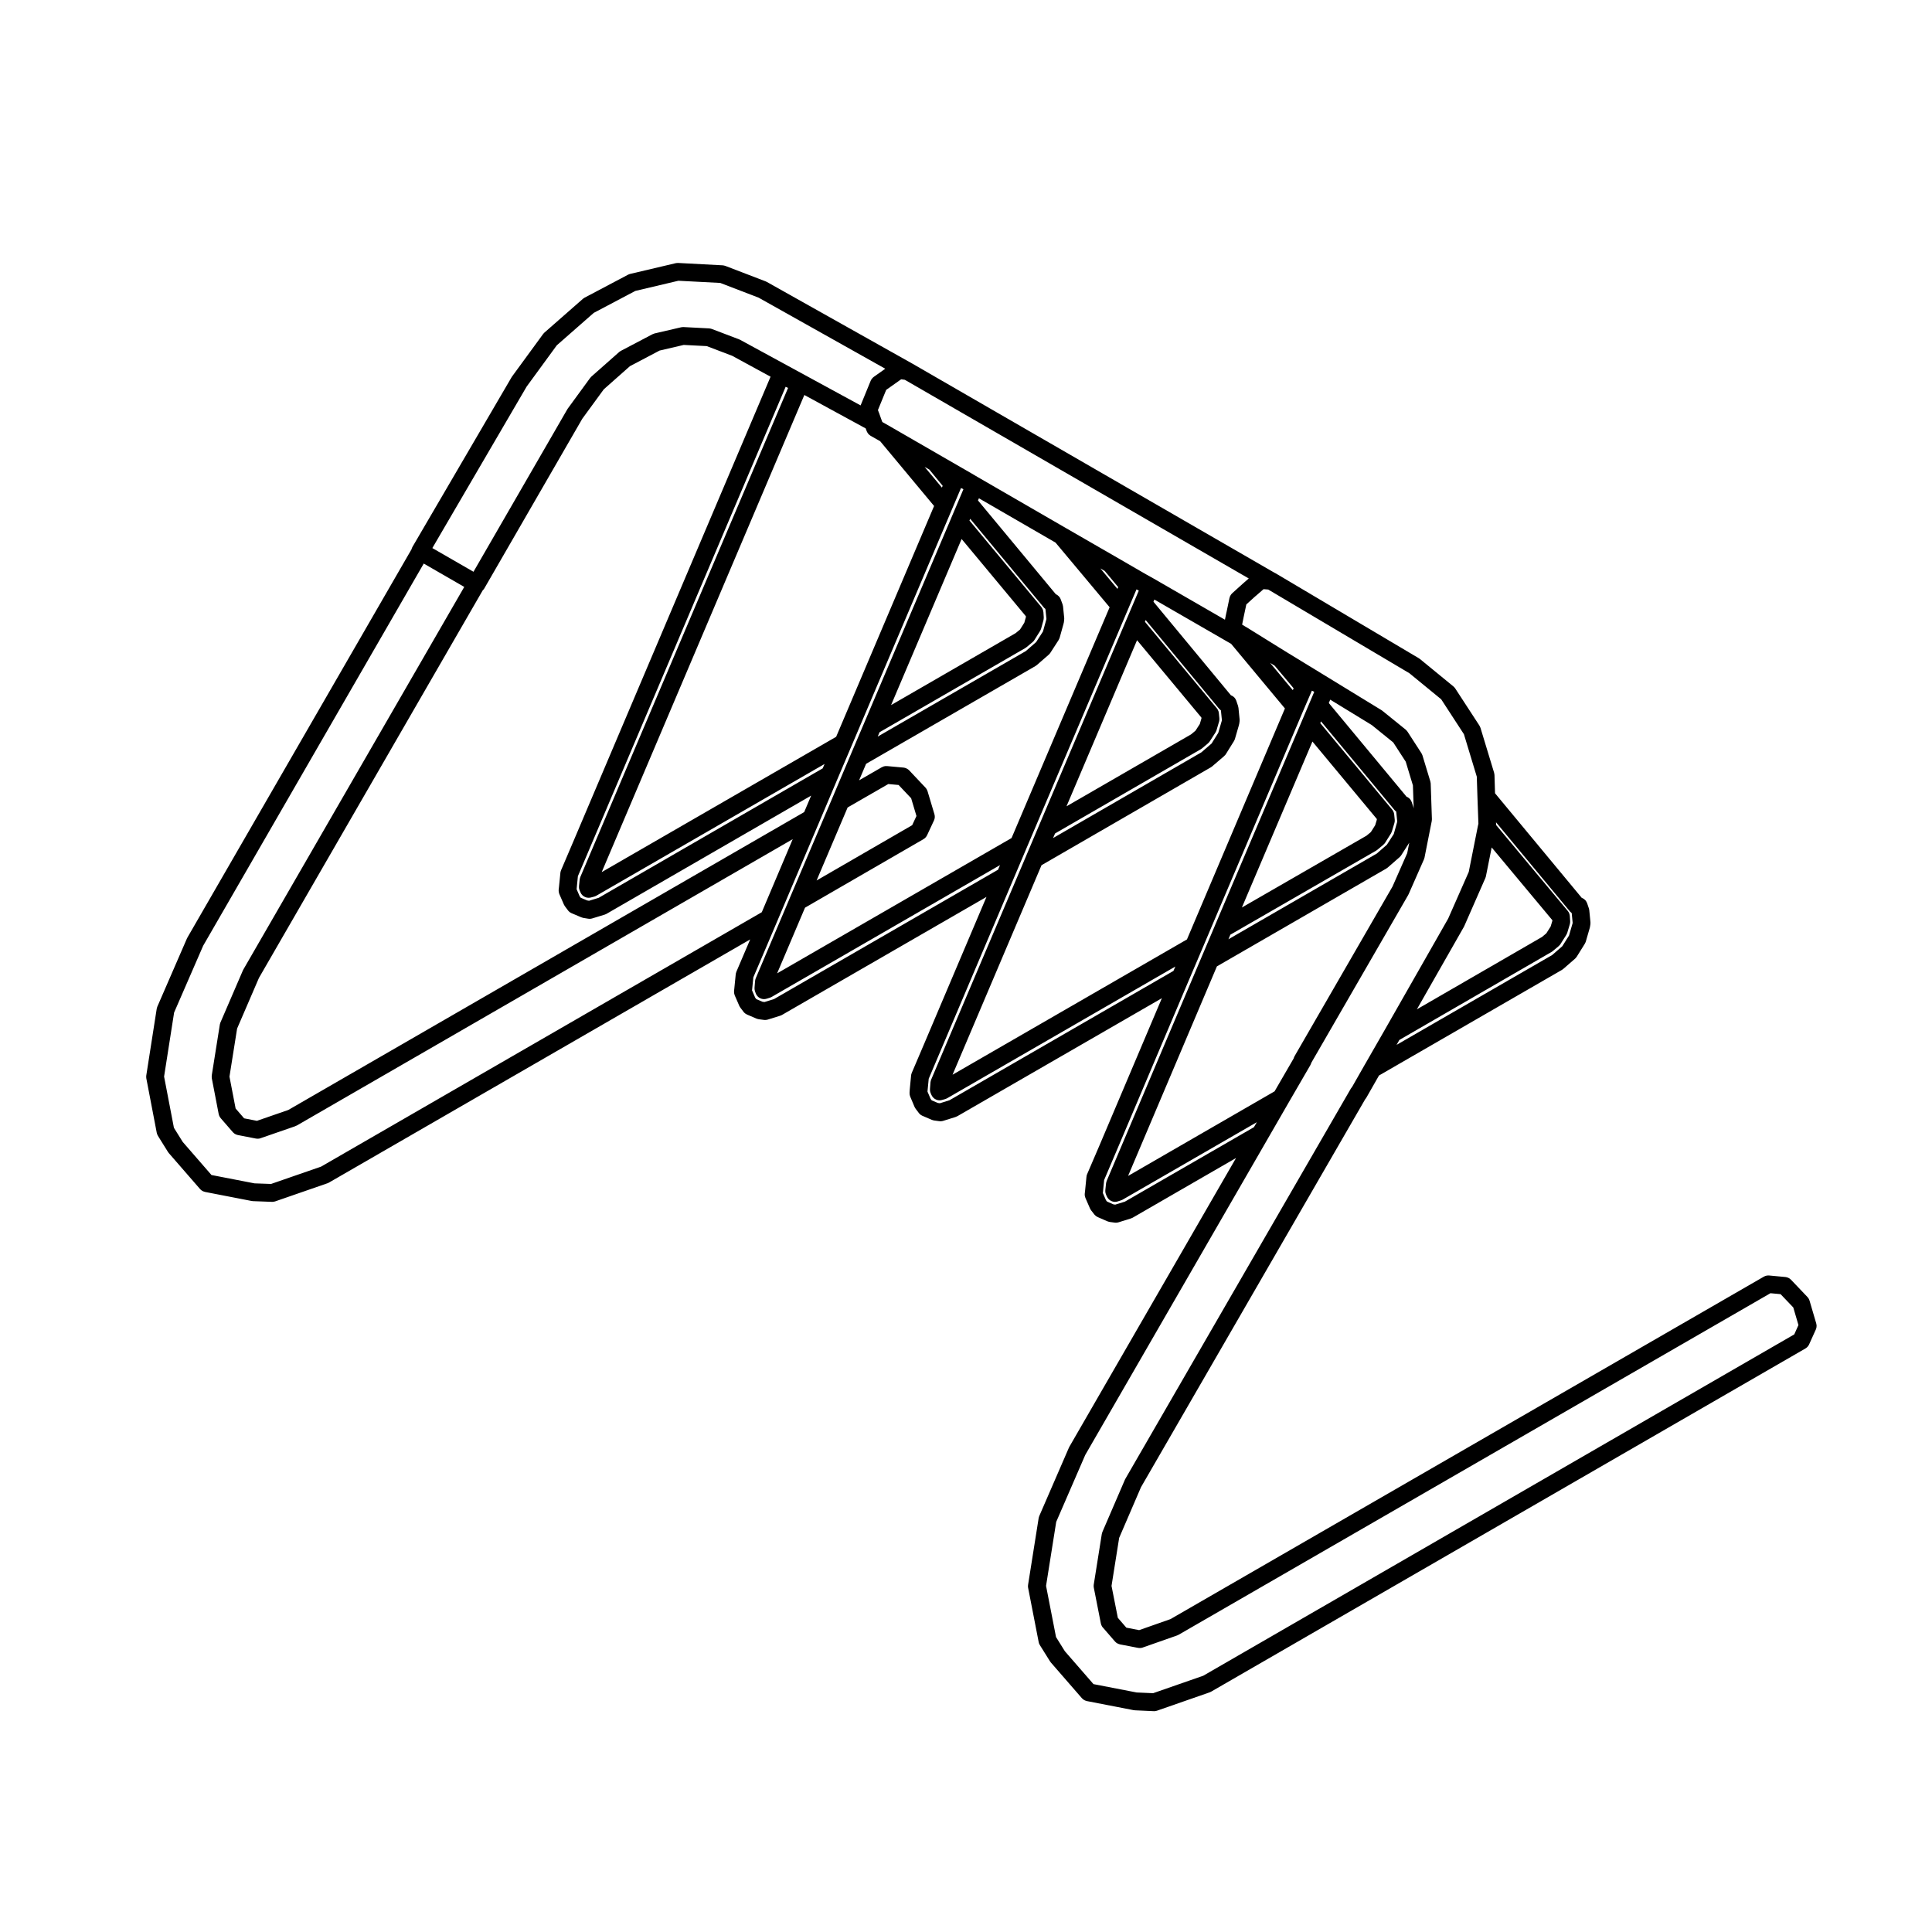 <?xml version="1.0" encoding="UTF-8"?>
<!-- Uploaded to: SVG Repo, www.svgrepo.com, Generator: SVG Repo Mixer Tools -->
<svg fill="#000000" width="800px" height="800px" version="1.1" viewBox="144 144 512 512" xmlns="http://www.w3.org/2000/svg">
 <path d="m446.38 538.11 59.414-102.81c0.039-0.039 0.07-0.086 0.105-0.121 0.074-0.098 0.152-0.195 0.211-0.309l3.332-5.848 48.465-27.98h0.004c0.121-0.074 0.25-0.16 0.359-0.258l0.02-0.016s0.004 0 0.004-0.004l3.094-2.684c0.004-0.012 0.012-0.016 0.016-0.02 0.105-0.09 0.203-0.195 0.289-0.309 0.023-0.031 0.039-0.051 0.055-0.086 0.035-0.039 0.07-0.074 0.102-0.125l2.137-3.426c0.02-0.023 0.031-0.055 0.039-0.086 0.051-0.082 0.102-0.168 0.133-0.266 0.023-0.051 0.047-0.102 0.066-0.156 0.012-0.023 0.02-0.059 0.031-0.09l1.066-3.684c0.016-0.047 0.016-0.09 0.023-0.133 0.012-0.066 0.031-0.117 0.039-0.188l0.09-0.578v-0.047c0.012-0.086 0.012-0.16 0.012-0.246 0-0.074 0.012-0.16 0-0.238 0-0.016 0.004-0.023 0-0.035l-0.309-3.117v-0.031c-0.012-0.082-0.031-0.156-0.051-0.238-0.02-0.074-0.031-0.156-0.059-0.238v-0.02l-0.453-1.336c0-0.016 0-0.02-0.012-0.023-0.031-0.102-0.074-0.176-0.117-0.262-0.023-0.055-0.051-0.109-0.082-0.16-0.039-0.074-0.09-0.125-0.137-0.195-0.039-0.055-0.082-0.121-0.125-0.176-0.047-0.055-0.105-0.102-0.168-0.145-0.055-0.051-0.105-0.105-0.168-0.152-0.059-0.055-0.125-0.086-0.188-0.121-0.07-0.039-0.133-0.09-0.203-0.117-0.055-0.031-0.109-0.047-0.168-0.066-0.02-0.016-0.035-0.016-0.055-0.02l-22.992-27.73-0.145-4.852c0-0.02-0.012-0.039-0.012-0.066-0.004-0.082-0.02-0.156-0.035-0.242s-0.023-0.156-0.047-0.23c-0.004-0.02-0.004-0.051-0.012-0.074l-3.606-11.871c-0.012-0.031-0.023-0.051-0.035-0.082-0.031-0.082-0.059-0.156-0.098-0.227-0.035-0.074-0.07-0.145-0.109-0.215-0.012-0.031-0.02-0.055-0.039-0.082l-6.402-9.828c-0.02-0.031-0.051-0.059-0.07-0.09-0.051-0.07-0.102-0.133-0.156-0.195-0.055-0.059-0.105-0.117-0.172-0.168-0.023-0.031-0.051-0.059-0.086-0.09l-8.852-7.25c-0.047-0.039-0.105-0.059-0.145-0.102-0.055-0.035-0.09-0.07-0.141-0.105l-38.031-22.551c-0.023-0.016-0.047-0.02-0.066-0.031-0.047-0.031-0.098-0.051-0.141-0.074-0.039-0.016-0.07-0.035-0.105-0.051l-95.922-55.391h-0.004l-0.016-0.016c-0.004 0-0.004 0-0.016-0.004-0.004 0-0.004-0.004-0.012-0.004l-38.52-21.629c-0.055-0.02-0.105-0.039-0.16-0.07-0.051-0.02-0.098-0.055-0.152-0.074l-10.676-4.098c-0.039-0.012-0.082-0.02-0.121-0.031-0.074-0.023-0.156-0.047-0.23-0.066-0.086-0.02-0.168-0.023-0.246-0.035-0.035-0.012-0.074-0.02-0.117-0.02l-11.793-0.625c-0.031 0-0.055 0.004-0.09 0.004-0.086 0-0.176 0.012-0.262 0.016-0.066 0.004-0.137 0.02-0.207 0.023-0.035 0.012-0.07 0.012-0.105 0.02l-12.051 2.84c-0.02 0-0.035 0.012-0.055 0.02-0.082 0.02-0.152 0.051-0.227 0.07-0.082 0.035-0.156 0.059-0.223 0.102-0.02 0.012-0.035 0.012-0.051 0.02l-11.527 6.09c-0.012 0.012-0.016 0.016-0.031 0.02-0.07 0.039-0.133 0.09-0.203 0.137-0.07 0.047-0.137 0.09-0.195 0.137-0.012 0.012-0.02 0.012-0.023 0.023l-10.188 8.938c0 0.012-0.004 0.012-0.012 0.016-0.059 0.051-0.109 0.109-0.168 0.176-0.051 0.055-0.109 0.109-0.156 0.176-0.004 0.004-0.004 0.004-0.012 0.016l-8.227 11.254c-0.023 0.031-0.035 0.059-0.059 0.102-0.02 0.031-0.051 0.066-0.07 0.102l-26.25 44.93c-0.012 0.02-0.016 0.039-0.023 0.051-0.012 0.02-0.02 0.035-0.031 0.055-0.031 0.051-0.039 0.105-0.07 0.16-0.031 0.07-0.066 0.145-0.09 0.227-0.016 0.051-0.023 0.102-0.035 0.145l-59.375 102.86c-0.023 0.035-0.035 0.082-0.055 0.117-0.02 0.039-0.051 0.074-0.07 0.117l-7.863 18.105c-0.012 0.02-0.012 0.039-0.02 0.051-0.031 0.082-0.051 0.152-0.07 0.227-0.023 0.09-0.051 0.156-0.066 0.246-0.004 0.012-0.012 0.031-0.016 0.051l-2.762 17.664c-0.012 0.055-0.004 0.105-0.012 0.156-0.004 0.082-0.016 0.16-0.012 0.246 0 0.09 0.012 0.168 0.02 0.258 0.004 0.051 0 0.102 0.016 0.145l2.762 14.414c0.016 0.082 0.047 0.156 0.07 0.238 0.016 0.051 0.02 0.102 0.039 0.145 0.055 0.141 0.121 0.277 0.203 0.402v0.012l2.664 4.277c0.066 0.105 0.133 0.191 0.211 0.281 0.004 0.004 0.004 0.012 0.012 0.02l8.273 9.516c0.016 0.02 0.035 0.031 0.051 0.051 0.074 0.082 0.152 0.137 0.23 0.211 0.047 0.035 0.09 0.086 0.137 0.109 0.086 0.059 0.172 0.105 0.262 0.152 0.055 0.035 0.105 0.066 0.16 0.09 0.086 0.035 0.176 0.055 0.266 0.086 0.066 0.023 0.125 0.051 0.195 0.059 0.004 0 0.012 0 0.02 0.012l12.375 2.402c0.07 0.016 0.141 0.016 0.211 0.02 0.051 0.012 0.102 0.02 0.156 0.02l5.023 0.188h0.07 0.012c0.141 0 0.281-0.016 0.422-0.051 0.055 0 0.105-0.02 0.156-0.035 0.066-0.02 0.125-0.023 0.191-0.047l13.879-4.812c0.016-0.012 0.023-0.016 0.039-0.02 0.125-0.051 0.25-0.102 0.367-0.168l0.02-0.012c0.004 0 0.004 0 0.004-0.012l111.54-64.387-0.402 0.945-3.25 7.609c0 0.012 0 0.012-0.004 0.02-0.012 0.031-0.02 0.059-0.031 0.102-0.023 0.07-0.047 0.145-0.07 0.227-0.004 0.039-0.023 0.074-0.035 0.117-0.012 0.039-0.004 0.09-0.016 0.133 0 0.035-0.012 0.066-0.02 0.098l-0.359 3.637-0.082 0.742c-0.004 0.039 0 0.082 0 0.125-0.004 0.082-0.004 0.168 0 0.25 0 0.074 0.012 0.152 0.02 0.23 0.012 0.07 0.023 0.141 0.047 0.215 0.016 0.09 0.047 0.16 0.074 0.246 0.016 0.039 0.02 0.082 0.035 0.125l1.195 2.746c0.004 0.02 0.02 0.035 0.02 0.051 0.016 0.039 0.039 0.07 0.055 0.105 0.055 0.102 0.109 0.188 0.172 0.277 0.012 0.02 0.02 0.039 0.035 0.059l0.848 1.113c0.051 0.07 0.105 0.125 0.16 0.195 0.004 0 0.012 0.012 0.02 0.02 0.102 0.102 0.207 0.188 0.312 0.266 0.02 0.02 0.039 0.031 0.059 0.039 0.117 0.086 0.238 0.145 0.363 0.207 0.012 0.004 0.016 0.012 0.023 0.012l2.5 1.074c0.023 0.012 0.051 0.012 0.082 0.023 0.074 0.035 0.156 0.059 0.23 0.074 0.082 0.02 0.156 0.051 0.238 0.055 0.031 0.004 0.055 0.02 0.082 0.02l1.379 0.176c0.086 0.016 0.172 0.016 0.25 0.016h0.039c0.133 0 0.262-0.012 0.395-0.035 0.047-0.016 0.098-0.023 0.141-0.035 0.055-0.012 0.105-0.016 0.16-0.035l3.285-1.02c0.02-0.012 0.031-0.016 0.047-0.02 0.117-0.039 0.227-0.09 0.344-0.145 0.023-0.012 0.047-0.02 0.07-0.031 0.004 0 0.012-0.012 0.02-0.016l54.191-31.277-16.559 39.035-3.246 7.609h-0.004c-0.059 0.137-0.105 0.293-0.137 0.453-0.016 0.07-0.016 0.141-0.02 0.215-0.004 0.02-0.016 0.051-0.016 0.07l-0.352 3.652v0.039c0 0.02-0.004 0.02-0.004 0.039l-0.047 0.746v0.082c0 0.082 0 0.172 0.012 0.258 0.004 0.074 0.012 0.141 0.02 0.215 0.012 0.074 0.031 0.141 0.051 0.211 0.02 0.086 0.047 0.16 0.074 0.25 0.012 0.02 0.012 0.039 0.02 0.059l1.152 2.727c0.012 0.016 0.02 0.031 0.031 0.051 0.016 0.039 0.035 0.082 0.055 0.109 0.055 0.105 0.105 0.191 0.172 0.281 0.012 0.02 0.02 0.035 0.035 0.055l0.84 1.109c0.051 0.074 0.105 0.137 0.16 0.195 0.004 0 0.012 0.012 0.016 0.02 0.102 0.105 0.207 0.191 0.316 0.266 0.02 0.016 0.039 0.035 0.055 0.039 0.117 0.086 0.242 0.156 0.367 0.211 0.012 0 0.016 0.004 0.023 0.004l2.492 1.074c0.02 0.012 0.051 0.012 0.07 0.02 0.082 0.031 0.156 0.051 0.238 0.082 0.082 0.016 0.156 0.039 0.238 0.055 0.023 0.004 0.047 0.016 0.07 0.016l1.379 0.188c0.086 0.012 0.172 0.012 0.258 0.012 0.016 0 0.035 0.012 0.051 0.012 0.133 0 0.262-0.012 0.395-0.039 0.051-0.012 0.098-0.02 0.141-0.031 0.055-0.012 0.109-0.031 0.168-0.039l3.289-1.023c0.016-0.012 0.031-0.02 0.047-0.031 0.117-0.039 0.227-0.082 0.344-0.145 0.02-0.004 0.047-0.02 0.066-0.031 0.004-0.004 0.012-0.004 0.02-0.004l54.199-31.277-16.559 39.074-3.25 7.566h-0.004c-0.066 0.145-0.105 0.297-0.141 0.449-0.012 0.074-0.012 0.152-0.02 0.23-0.004 0.02-0.012 0.039-0.016 0.07l-0.359 3.629-0.082 0.73c-0.012 0.047 0 0.098-0.012 0.133v0.258c0 0.082 0.016 0.152 0.023 0.227 0.016 0.082 0.023 0.145 0.047 0.227 0.02 0.082 0.051 0.16 0.082 0.238 0.016 0.051 0.02 0.09 0.039 0.125l1.199 2.754c0.012 0.031 0.02 0.051 0.031 0.07 0.02 0.039 0.039 0.082 0.066 0.117 0.055 0.102 0.105 0.188 0.172 0.277 0.016 0.02 0.023 0.039 0.039 0.059l0.84 1.074c0.035 0.051 0.074 0.086 0.109 0.125 0.02 0.02 0.031 0.039 0.047 0.051 0.098 0.105 0.203 0.188 0.312 0.266 0.02 0.016 0.039 0.031 0.059 0.051 0.109 0.074 0.238 0.141 0.363 0.195 0.012 0 0.012 0.012 0.02 0.02l2.539 1.109c0.023 0.016 0.055 0.016 0.082 0.023 0.082 0.031 0.16 0.059 0.246 0.082 0.082 0.02 0.156 0.035 0.23 0.055 0.023 0 0.051 0.016 0.082 0.02l1.336 0.176c0.09 0.004 0.176 0.016 0.258 0.016 0.02 0 0.039 0.004 0.051 0.004 0.133 0 0.266-0.02 0.395-0.039 0.051-0.004 0.102-0.016 0.145-0.035 0.051-0.012 0.105-0.016 0.16-0.035l3.289-1.027c0.02-0.004 0.031-0.012 0.051-0.02 0.109-0.039 0.227-0.09 0.332-0.145 0.023-0.012 0.051-0.016 0.07-0.031 0.012-0.004 0.02-0.004 0.02-0.012l27.367-15.805-44.145 76.477c-0.02 0.035-0.031 0.082-0.055 0.117-0.02 0.039-0.051 0.082-0.066 0.109l-7.875 18.156c-0.004 0.02-0.004 0.035-0.016 0.055-0.031 0.074-0.051 0.145-0.082 0.227-0.02 0.082-0.047 0.156-0.059 0.238 0 0.02-0.012 0.031-0.016 0.051l-2.801 17.664c-0.012 0.051-0.012 0.102-0.012 0.145-0.012 0.09-0.02 0.172-0.02 0.262 0.004 0.086 0.012 0.16 0.02 0.25 0.012 0.051 0.012 0.105 0.02 0.156l2.805 14.41c0.02 0.086 0.051 0.16 0.07 0.242 0.02 0.051 0.023 0.102 0.039 0.145 0.059 0.137 0.125 0.277 0.207 0.398v0.004l2.676 4.281c0.059 0.105 0.125 0.191 0.207 0.281 0 0.004 0.004 0.016 0.012 0.02l8.227 9.465c0.02 0.02 0.039 0.039 0.059 0.055 0.07 0.074 0.145 0.141 0.227 0.215 0.051 0.035 0.09 0.074 0.141 0.105 0.086 0.059 0.172 0.105 0.262 0.156 0.059 0.02 0.105 0.059 0.156 0.082 0.09 0.039 0.18 0.066 0.277 0.09 0.059 0.02 0.125 0.051 0.191 0.066 0.004 0 0.016 0 0.023 0.004l12.398 2.41c0.07 0.016 0.125 0.004 0.191 0.016 0.055 0.012 0.105 0.02 0.152 0.02l4.984 0.227h0.098l0.012 0.004c0.145 0 0.289-0.02 0.434-0.047 0.051-0.012 0.102-0.031 0.156-0.047 0.059-0.02 0.125-0.023 0.188-0.047l13.922-4.852c0.016-0.012 0.023-0.012 0.039-0.02 0.121-0.047 0.246-0.098 0.367-0.168l0.023-0.02h0.004l157.45-90.918c0.012 0 0.016-0.016 0.023-0.02 0.121-0.07 0.242-0.152 0.348-0.246 0.016-0.016 0.031-0.035 0.051-0.055 0.082-0.074 0.156-0.16 0.238-0.246 0.02-0.039 0.051-0.074 0.07-0.105 0.059-0.082 0.105-0.16 0.16-0.25 0.02-0.039 0.035-0.074 0.055-0.105 0.012-0.016 0.016-0.023 0.02-0.039l1.785-3.953c0.012-0.039 0.02-0.074 0.035-0.109 0.035-0.086 0.055-0.156 0.086-0.242 0.016-0.074 0.031-0.141 0.047-0.215 0.016-0.074 0.023-0.152 0.023-0.23 0.012-0.082 0.012-0.156 0.012-0.23-0.012-0.074-0.012-0.145-0.02-0.223-0.012-0.086-0.031-0.168-0.051-0.242-0.012-0.047-0.012-0.098-0.02-0.125l-1.777-6.047c-0.012-0.031-0.023-0.055-0.035-0.082-0.02-0.086-0.059-0.156-0.09-0.242-0.035-0.066-0.066-0.133-0.102-0.195-0.039-0.066-0.086-0.121-0.125-0.18-0.051-0.07-0.102-0.137-0.156-0.195-0.012-0.031-0.031-0.051-0.051-0.07l-4.359-4.578c-0.035-0.035-0.07-0.055-0.105-0.086-0.066-0.059-0.121-0.109-0.191-0.168-0.059-0.051-0.121-0.09-0.18-0.121-0.074-0.039-0.137-0.074-0.207-0.109-0.074-0.031-0.141-0.066-0.211-0.09-0.07-0.031-0.145-0.051-0.215-0.07-0.082-0.02-0.16-0.035-0.242-0.051-0.047-0.004-0.09-0.02-0.133-0.02l-4.309-0.402h-0.031c-0.098-0.012-0.191-0.004-0.289 0-0.059 0.012-0.121 0-0.176 0.012-0.07 0-0.137 0.02-0.203 0.035-0.086 0.02-0.172 0.035-0.25 0.059-0.051 0.016-0.09 0.047-0.133 0.055-0.105 0.039-0.203 0.086-0.301 0.137-0.004 0-0.012 0-0.02 0.012l-157.25 90.754-8.305 2.918-3.387-0.656-2.254-2.609-1.672-8.457 2.023-12.727zm113.66-152.59c0.012 0.02 0.023 0.031 0.039 0.051l0.059 0.059c0.09 0.102 0.188 0.188 0.297 0.266 0 0 0.012 0.012 0.02 0.02 0.016 0.012 0.031 0.016 0.051 0.031l0.012 0.031 0.25 2.57-0.02 0.137-0.934 3.231-1.785 2.84-2.676 2.332-41.25 23.816 0.746-1.309 40.281-23.293c0.004 0 0.004 0 0.004-0.004h0.012c0.023-0.016 0.039-0.035 0.059-0.047 0.098-0.059 0.188-0.109 0.277-0.188l1.602-1.34c0.012-0.012 0.012-0.02 0.02-0.031 0.105-0.09 0.207-0.188 0.297-0.297 0.016-0.031 0.031-0.047 0.051-0.07 0.039-0.051 0.082-0.105 0.105-0.156l1.527-2.402c0.012-0.023 0.02-0.051 0.035-0.082 0.047-0.09 0.098-0.168 0.133-0.266 0.02-0.051 0.047-0.102 0.059-0.156 0.012-0.02 0.023-0.051 0.035-0.082l0.664-2.223c0.02-0.055 0.02-0.105 0.031-0.156 0.02-0.09 0.039-0.168 0.051-0.258 0.012-0.09 0.012-0.176 0.012-0.258 0-0.059 0.012-0.105 0.004-0.168l-0.09-1.375c0-0.012-0.004-0.02-0.004-0.035-0.012-0.098-0.031-0.176-0.051-0.273-0.012-0.07-0.02-0.125-0.039-0.191-0.02-0.074-0.055-0.141-0.082-0.215-0.031-0.07-0.059-0.141-0.09-0.211-0.031-0.055-0.07-0.105-0.102-0.156-0.055-0.082-0.105-0.16-0.168-0.238-0.004-0.012-0.012-0.02-0.02-0.031l-18.992-22.773c0-0.059 0.004-0.117 0.004-0.172 0-0.02 0.004-0.035 0.004-0.055l-0.02-0.484zm-22.422-8.785c0.004-0.004 0.004-0.023 0.016-0.031 0.039-0.102 0.07-0.207 0.102-0.312 0.012-0.039 0.031-0.082 0.039-0.121 0-0.004 0-0.016 0.004-0.02l1.531-7.668 16.062 19.254 0.02 0.188-0.457 1.516-1.148 1.809-1.16 0.969-33.141 19.164 12.43-21.805c0.012-0.02 0.02-0.051 0.031-0.07 0.031-0.051 0.059-0.102 0.082-0.145zm-154.8-132.22 0.977 0.137 91.141 52.648-1.25 1.09-0.402 0.352c-0.012 0.012-0.012 0.016-0.016 0.016-0.004 0.004-0.016 0.004-0.016 0.016l-2.707 2.449c-0.008 0.004-0.02 0.012-0.027 0.023-0.066 0.059-0.117 0.133-0.18 0.203-0.047 0.055-0.09 0.098-0.121 0.141-0.051 0.07-0.082 0.137-0.117 0.207-0.039 0.059-0.09 0.125-0.117 0.195-0.023 0.059-0.039 0.125-0.059 0.18-0.031 0.09-0.07 0.172-0.09 0.273 0 0-0.012 0.016-0.012 0.031l-0.746 3.582-0.125 0.559c-0.004 0-0.004 0.02-0.012 0.031 0 0.004-0.004 0.02-0.004 0.031l-0.312 1.551-18.977-10.953c-0.012-0.004-0.016-0.004-0.02-0.004-0.004 0-0.012-0.012-0.016-0.016l-0.016-0.004s0-0.012-0.012-0.012l-1.797-0.996-8.289-4.797-13.039-7.516-23.305-13.477-1.812-1.066h-0.004s0-0.004-0.004-0.004l-8.316-4.797-13.039-7.527h-0.012c0-0.012 0-0.012-0.004-0.012l-2.141-1.215-0.266-0.727-0.449-1.25v-0.004l-0.172-0.484c-0.004-0.016-0.012-0.02-0.016-0.023-0.004-0.012-0.004-0.02-0.012-0.031l-0.246-0.645 2.191-5.352zm101.7 87.234-25.961 61.207-62.121 35.855 23.578-55.523 44.871-25.938c0.121-0.07 0.246-0.152 0.352-0.246l0.031-0.031 3.129-2.684c0.012-0.012 0.02-0.02 0.023-0.031 0.105-0.09 0.203-0.188 0.293-0.297 0.02-0.031 0.035-0.059 0.059-0.082 0.031-0.051 0.066-0.09 0.102-0.141l2.133-3.43c0.016-0.031 0.023-0.051 0.039-0.082 0.051-0.09 0.098-0.176 0.133-0.266 0.02-0.051 0.047-0.102 0.059-0.156 0.012-0.031 0.02-0.059 0.035-0.09l1.066-3.688c0.012-0.051 0.012-0.09 0.02-0.137 0.02-0.055 0.039-0.105 0.051-0.176l0.082-0.57v-0.039c0.02-0.086 0.012-0.168 0.02-0.246v-0.246-0.039l-0.309-3.117c-0.012-0.004-0.012-0.012-0.012-0.02-0.004-0.082-0.031-0.156-0.047-0.23-0.02-0.074-0.035-0.16-0.055-0.23 0-0.012 0-0.02-0.004-0.031l-0.449-1.328c0-0.016-0.012-0.02-0.012-0.031-0.031-0.098-0.082-0.18-0.117-0.266-0.023-0.051-0.047-0.105-0.082-0.156-0.039-0.082-0.09-0.133-0.141-0.207-0.035-0.055-0.074-0.105-0.121-0.16-0.055-0.066-0.121-0.121-0.188-0.176-0.051-0.047-0.09-0.098-0.141-0.121-0.066-0.055-0.141-0.102-0.211-0.137-0.059-0.039-0.109-0.082-0.176-0.105-0.059-0.031-0.117-0.051-0.18-0.074-0.016-0.004-0.035-0.016-0.055-0.02l-20.535-24.801 0.246-0.574 20.348 11.742zm-3.93-12.078 1.223 0.754 5.012 5.977-0.215 0.504zm-18.426 22.922 0.016-0.012c0.016-0.012 0.031-0.02 0.047-0.031 0.102-0.059 0.195-0.121 0.289-0.195l1.598-1.34c0.004-0.012 0.016-0.016 0.023-0.02 0.102-0.09 0.195-0.191 0.289-0.301 0.02-0.023 0.039-0.055 0.059-0.074 0.031-0.051 0.07-0.09 0.102-0.137l1.523-2.352c0.016-0.023 0.023-0.059 0.035-0.082 0.059-0.09 0.105-0.176 0.145-0.277 0.02-0.051 0.039-0.102 0.055-0.152 0.016-0.035 0.035-0.07 0.047-0.105l0.66-2.242v-0.004l0.012-0.023c0.012-0.051 0.02-0.102 0.031-0.145 0.02-0.102 0.047-0.195 0.051-0.297 0.016-0.105 0.012-0.211 0-0.312 0-0.039 0.012-0.098 0-0.141v-0.035l-0.137-1.344c-0.012-0.156-0.047-0.312-0.09-0.465-0.031-0.074-0.059-0.141-0.098-0.211-0.023-0.074-0.051-0.141-0.09-0.215-0.074-0.125-0.152-0.258-0.25-0.371 0 0-0.004 0-0.012-0.012l-19.051-22.918 0.195-0.465 19.453 23.496c0.02 0.016 0.031 0.031 0.047 0.039 0.016 0.02 0.035 0.039 0.055 0.059 0.098 0.102 0.188 0.195 0.297 0.277 0.012 0 0.012 0.012 0.02 0.012 0.02 0.02 0.039 0.031 0.059 0.047l0.012 0.035 0.258 2.559-0.02 0.133-0.938 3.231-1.773 2.836-2.727 2.352-39.281 22.703 0.523-1.219zm-35.527 15.09 18.695-44.023 17.051 20.5 0.02 0.211-0.441 1.5-1.145 1.77-1.168 0.977zm-37.902 8.703c0.012-0.004 0.016-0.004 0.023-0.016 0.121-0.074 0.238-0.156 0.344-0.25 0.02-0.016 0.039-0.039 0.066-0.059 0.082-0.074 0.152-0.156 0.223-0.242 0.031-0.039 0.055-0.07 0.074-0.102 0.066-0.09 0.121-0.188 0.176-0.281 0.012-0.023 0.031-0.055 0.039-0.074 0-0.012 0.004-0.016 0.012-0.02l1.824-3.914c0.02-0.039 0.031-0.09 0.047-0.125 0.031-0.09 0.059-0.16 0.086-0.246 0.02-0.07 0.031-0.145 0.047-0.215 0.012-0.074 0.023-0.145 0.031-0.238 0.004-0.07 0-0.156 0-0.23 0-0.07-0.004-0.141-0.016-0.223-0.012-0.086-0.023-0.168-0.047-0.242-0.012-0.055-0.012-0.105-0.031-0.141l-1.824-6.102c-0.012-0.031-0.02-0.051-0.031-0.07-0.023-0.082-0.059-0.156-0.102-0.238-0.031-0.07-0.059-0.137-0.098-0.195-0.039-0.07-0.082-0.121-0.121-0.188-0.051-0.07-0.102-0.133-0.156-0.195-0.016-0.02-0.023-0.039-0.047-0.059l-4.316-4.574c-0.035-0.031-0.074-0.059-0.105-0.09-0.059-0.059-0.121-0.109-0.191-0.168-0.059-0.039-0.121-0.09-0.188-0.117-0.066-0.047-0.133-0.082-0.207-0.117-0.07-0.035-0.141-0.07-0.211-0.09-0.07-0.031-0.141-0.051-0.211-0.07-0.082-0.02-0.16-0.039-0.242-0.051-0.047-0.004-0.09-0.023-0.141-0.023l-4.352-0.398c-0.004-0.012-0.016 0-0.02 0-0.105-0.012-0.211-0.012-0.316 0h-0.152c-0.082 0.012-0.156 0.031-0.23 0.051s-0.152 0.035-0.223 0.051c-0.047 0.016-0.098 0.051-0.141 0.07-0.102 0.039-0.195 0.074-0.289 0.125h-0.02l-6.027 3.477 1.855-4.375 44.871-25.902v-0.012c0.125-0.074 0.258-0.156 0.363-0.258l0.02-0.016v0.008l3.141-2.734c0-0.004 0.012-0.012 0.012-0.012 0.105-0.09 0.195-0.195 0.289-0.309 0.02-0.023 0.047-0.059 0.059-0.086 0.031-0.035 0.055-0.066 0.082-0.105l2.18-3.375c0.016-0.031 0.023-0.059 0.035-0.086 0.059-0.09 0.105-0.18 0.145-0.281 0.023-0.051 0.039-0.105 0.059-0.168 0.016-0.035 0.035-0.074 0.051-0.117l1.023-3.68c0.016-0.051 0.016-0.09 0.023-0.137 0.016-0.059 0.035-0.105 0.047-0.168l0.082-0.578v-0.039c0.012-0.082 0.012-0.16 0.012-0.246 0.012-0.082 0.012-0.156 0.012-0.242-0.012-0.016 0-0.023 0-0.047l-0.312-3.109c0-0.02-0.012-0.035-0.012-0.055-0.012-0.086-0.031-0.156-0.051-0.23-0.02-0.09-0.031-0.168-0.059-0.238-0.004-0.02-0.004-0.039-0.012-0.059l-0.492-1.328c-0.012-0.035-0.031-0.059-0.039-0.09-0.035-0.082-0.07-0.156-0.105-0.23-0.039-0.066-0.082-0.125-0.117-0.18-0.051-0.059-0.102-0.117-0.152-0.18-0.051-0.059-0.102-0.117-0.152-0.168-0.055-0.059-0.105-0.105-0.168-0.145-0.066-0.051-0.121-0.105-0.188-0.145-0.055-0.039-0.121-0.07-0.18-0.105-0.07-0.031-0.125-0.059-0.191-0.098l-20.621-24.844 0.242-0.578 20.312 11.75 14.328 17.129-25.988 61.16-62.129 35.859 7.391-17.402zm-28.328 10.953 8.227-19.352 10.777-6.207 2.731 0.25 3.324 3.516 1.406 4.707-1.133 2.43zm55.262-61.566 0.02-0.012c0.023-0.012 0.039-0.023 0.059-0.047 0.102-0.055 0.188-0.109 0.266-0.18l1.602-1.336c0.012-0.004 0.02-0.016 0.031-0.023 0.102-0.09 0.195-0.191 0.289-0.301 0.02-0.016 0.035-0.035 0.051-0.055 0.039-0.059 0.086-0.105 0.117-0.168l1.523-2.414c0.016-0.023 0.023-0.059 0.039-0.082 0.055-0.09 0.098-0.176 0.137-0.277 0.023-0.051 0.047-0.105 0.059-0.168 0.016-0.031 0.031-0.07 0.047-0.105l0.613-2.211c0.016-0.051 0.016-0.102 0.023-0.141 0.02-0.086 0.031-0.16 0.039-0.25 0.012-0.086 0.012-0.168 0.012-0.246 0-0.051 0.012-0.102 0.012-0.141l-0.09-1.379c0-0.012-0.012-0.023-0.012-0.039-0.012-0.09-0.031-0.18-0.047-0.273-0.016-0.066-0.02-0.125-0.035-0.191-0.031-0.074-0.059-0.145-0.09-0.223-0.031-0.07-0.051-0.137-0.09-0.203-0.031-0.066-0.07-0.117-0.105-0.176-0.047-0.082-0.09-0.145-0.141-0.207-0.012-0.02-0.016-0.031-0.023-0.051l-19.059-22.918 0.195-0.465 19.473 23.457c0.059 0.074 0.125 0.145 0.195 0.207 0.02 0.016 0.031 0.031 0.047 0.039 0.055 0.051 0.117 0.102 0.18 0.145l0.051 0.145 0.258 2.527-0.023 0.141-0.891 3.203-1.809 2.805-2.731 2.383-39.258 22.66 0.488-1.152zm-35.523 15.082 18.695-44.012 17.02 20.461 0.016 0.215-0.422 1.512-1.133 1.797-1.16 0.961zm55.461-36.219 1.168 0.68 3.566 4.273-0.203 0.473zm-143.52 85.719c0.004 0.082 0.02 0.145 0.039 0.227 0.02 0.09 0.051 0.16 0.074 0.246 0.016 0.039 0.023 0.082 0.039 0.125l1.199 2.754c0.004 0.012 0.012 0.023 0.02 0.031 0.016 0.039 0.035 0.07 0.055 0.105 0.055 0.105 0.105 0.195 0.172 0.289 0.016 0.02 0.02 0.039 0.035 0.055l0.805 1.074c0.055 0.082 0.121 0.156 0.188 0.227 0.012 0.004 0.02 0.012 0.023 0.02 0.098 0.098 0.195 0.176 0.309 0.258 0.02 0.012 0.035 0.031 0.051 0.035 0.117 0.086 0.238 0.141 0.367 0.203 0.012 0.012 0.016 0.012 0.031 0.012l2.535 1.074c0.012 0 0.02 0 0.031 0.012 0.07 0.031 0.145 0.051 0.223 0.07 0.082 0.023 0.16 0.051 0.238 0.066 0.012 0 0.02 0.004 0.031 0.016l1.328 0.215c0.125 0.02 0.25 0.035 0.383 0.035h0.004c0.125 0 0.246-0.02 0.379-0.039 0.047-0.004 0.102-0.016 0.145-0.031 0.055-0.016 0.105-0.02 0.16-0.039l3.336-1.02c0.02-0.012 0.031-0.016 0.047-0.02 0.117-0.039 0.227-0.09 0.336-0.145 0.023-0.012 0.051-0.02 0.074-0.031 0.012-0.012 0.02-0.016 0.023-0.02l54.199-31.312-1.848 4.367-136.72 78.945-8.309 2.875-3.391-0.66-2.258-2.609-1.629-8.449 2.023-12.734 5.793-13.43 59.293-102.69c0.031-0.035 0.055-0.059 0.086-0.09 0.035-0.035 0.066-0.074 0.105-0.105 0.035-0.051 0.07-0.102 0.105-0.141 0.031-0.035 0.059-0.09 0.086-0.121 0.016-0.031 0.035-0.055 0.051-0.074l25.961-44.961 5.691-7.789 6.934-6.141 7.848-4.133 6.41-1.496 6.098 0.312 6.762 2.578 10.152 5.531-52.281 123.2-3.25 7.613c-0.059 0.141-0.105 0.293-0.141 0.449-0.016 0.082-0.016 0.156-0.023 0.23 0 0.02-0.012 0.035-0.012 0.055l-0.359 3.621-0.086 0.746c-0.004 0.039 0 0.09-0.004 0.125-0.004 0.09-0.012 0.172 0 0.258 0.004 0.074 0.016 0.156 0.031 0.227zm10.574 1.578-2.551 0.781-0.516-0.086-1.691-0.715-0.258-0.336-0.836-1.926 0.016-0.125v-0.02-0.02l0.324-3.285 3.094-7.289 0.012-0.031 51.953-122.38 0.641 0.309-55.055 129.61c-0.012 0.035-0.02 0.066-0.031 0.098-0.023 0.09-0.051 0.156-0.074 0.246-0.016 0.074-0.035 0.156-0.047 0.23-0.004 0.039-0.02 0.074-0.02 0.105l-0.18 1.734c-0.004 0.055 0 0.098 0 0.141-0.004 0.082-0.004 0.168 0 0.25 0 0.074 0.016 0.152 0.023 0.23 0.012 0.07 0.02 0.141 0.047 0.215 0.02 0.086 0.051 0.156 0.086 0.246 0.012 0.039 0.02 0.09 0.039 0.121l0.215 0.488c0.016 0.02 0.023 0.051 0.035 0.07 0.047 0.09 0.09 0.176 0.145 0.266 0.02 0.035 0.051 0.07 0.074 0.102 0.051 0.066 0.102 0.133 0.152 0.188 0.031 0.035 0.059 0.059 0.098 0.102 0.059 0.051 0.109 0.102 0.176 0.152 0.035 0.023 0.07 0.055 0.105 0.074 0.066 0.051 0.121 0.09 0.191 0.125 0.039 0.031 0.086 0.047 0.125 0.066 0.066 0.035 0.133 0.066 0.203 0.09 0.039 0.02 0.086 0.039 0.133 0.055 0.074 0.02 0.152 0.035 0.227 0.055 0.039 0.004 0.082 0.02 0.121 0.023 0.121 0.02 0.242 0.031 0.363 0.031 0.09 0 0.188 0 0.277-0.02h0.066c0.074-0.016 0.141-0.031 0.215-0.051 0.012-0.004 0.023-0.004 0.035-0.004l0.848-0.223c0.133-0.039 0.266-0.09 0.398-0.145 0.035-0.012 0.066-0.031 0.102-0.051 0.031-0.012 0.059-0.023 0.09-0.047l60.492-34.918-0.492 1.16zm0.801-6.812 53.699-126.44 16.254 8.855 0.273 0.73c0.02 0.051 0.047 0.098 0.066 0.145 0.02 0.039 0.039 0.09 0.066 0.125 0.055 0.105 0.109 0.207 0.18 0.297 0.012 0.02 0.023 0.047 0.039 0.059 0.09 0.105 0.18 0.215 0.289 0.309 0.023 0.02 0.055 0.051 0.086 0.07 0.086 0.07 0.176 0.137 0.266 0.188 0.02 0.012 0.035 0.031 0.055 0.047l2.519 1.426 14.293 17.164-25.957 61.168zm85.566-107.4 1.25 0.715 3.543 4.312-0.203 0.473zm-105.47-21.254 8-10.953 9.789-8.59 11.012-5.82 11.426-2.699 11.09 0.578 10.172 3.906 33.559 18.832-3.039 2.156c-0.047 0.031-0.082 0.07-0.121 0.102-0.07 0.066-0.141 0.109-0.207 0.188-0.055 0.051-0.102 0.105-0.145 0.176-0.051 0.055-0.102 0.105-0.141 0.176-0.051 0.082-0.09 0.16-0.133 0.246-0.02 0.047-0.055 0.09-0.074 0.137l-2.676 6.539-31.883-17.359c-0.047-0.031-0.102-0.039-0.145-0.066-0.051-0.023-0.09-0.051-0.141-0.07l-7.254-2.762c-0.039-0.012-0.074-0.02-0.109-0.031-0.082-0.023-0.16-0.047-0.242-0.066-0.082-0.02-0.16-0.035-0.242-0.035-0.039-0.012-0.074-0.02-0.117-0.02l-6.801-0.352h-0.086c-0.082 0-0.168 0.012-0.246 0.016-0.086 0.004-0.16 0.02-0.242 0.035-0.031 0.004-0.055 0.004-0.086 0.012l-7.027 1.633c-0.02 0.012-0.035 0.02-0.055 0.02-0.074 0.031-0.152 0.055-0.223 0.09-0.082 0.02-0.156 0.051-0.227 0.09-0.016 0-0.035 0.012-0.051 0.016l-8.367 4.402c-0.012 0.004-0.02 0.02-0.031 0.023-0.07 0.035-0.133 0.09-0.207 0.133-0.066 0.047-0.133 0.09-0.195 0.137-0.012 0.016-0.02 0.016-0.031 0.031l-7.348 6.496c-0.004 0-0.004 0.012-0.004 0.012-0.059 0.059-0.105 0.117-0.16 0.176-0.051 0.066-0.109 0.109-0.16 0.176-0.004 0.012-0.004 0.012-0.012 0.012l-5.914 8.098c-0.02 0.035-0.039 0.07-0.059 0.105-0.023 0.035-0.055 0.066-0.074 0.105l-24.852 43.031-10.902-6.281zm-54.461 206.7-13.254 4.594-4.402-0.156-11.395-2.211-7.621-8.77-2.332-3.738-2.606-13.586 2.656-16.965 7.699-17.703 58.457-101.28 10.734 6.191-58.523 101.36c-0.023 0.035-0.035 0.082-0.055 0.125-0.02 0.035-0.047 0.07-0.066 0.105l-5.965 13.836c-0.012 0.02-0.012 0.031-0.02 0.039-0.031 0.082-0.051 0.156-0.074 0.246-0.02 0.07-0.047 0.141-0.059 0.215 0 0.031-0.012 0.039-0.012 0.055l-2.137 13.445c-0.004 0.051 0 0.102-0.004 0.145-0.004 0.086-0.016 0.168-0.016 0.258 0 0.09 0.016 0.168 0.02 0.258 0.004 0.051 0.004 0.102 0.012 0.145l1.824 9.477c0.012 0.051 0.031 0.102 0.047 0.145 0.016 0.07 0.031 0.125 0.055 0.195 0.031 0.09 0.07 0.168 0.109 0.25 0.023 0.047 0.047 0.098 0.07 0.141 0.074 0.125 0.16 0.25 0.262 0.363l3.195 3.684c0.02 0.023 0.035 0.035 0.055 0.051 0.07 0.086 0.145 0.152 0.227 0.215 0.047 0.035 0.09 0.086 0.137 0.109 0.086 0.059 0.172 0.105 0.266 0.156 0.051 0.031 0.105 0.059 0.156 0.086 0.086 0.039 0.18 0.066 0.273 0.09 0.066 0.02 0.125 0.047 0.191 0.059 0.012 0 0.012 0.004 0.02 0.004l4.812 0.938c0.012 0.004 0.02 0 0.035 0.004 0.137 0.016 0.273 0.035 0.414 0.035 0.133 0 0.262-0.012 0.398-0.031 0.07-0.012 0.133-0.039 0.207-0.051 0.055-0.02 0.109-0.031 0.172-0.051l0.023-0.012 9.09-3.144c0.012-0.004 0.02-0.02 0.039-0.02 0.121-0.047 0.246-0.105 0.367-0.172l0.02 0.016h0.004l131.48-75.926-8.203 19.367zm120.05-44.41-2.551 0.797-0.551-0.082-1.617-0.691-0.297-0.395-0.832-1.926 0.016-0.121v-0.02c0-0.012 0-0.012 0.004-0.016l0.324-3.289 3.102-7.269v-0.012h0.004l3.152-7.426v-0.004l11.254-26.555 4.891-11.562 3.562-8.363 26.828-63.215 2.238-5.266 0.023 0.012 0.379 0.16 0.242 0.137-1.031 2.445-2.266 5.336v0.012l-22.957 54.047-3.559 8.359v0.004l-4.898 11.566v0.004l-11.297 26.547v0.012l-9.027 21.262c-0.016 0.047-0.023 0.086-0.039 0.125-0.023 0.074-0.051 0.152-0.074 0.23-0.02 0.09-0.031 0.168-0.047 0.25-0.004 0.035-0.02 0.086-0.02 0.121l-0.141 1.785c0 0.012 0.004 0.02 0 0.035-0.004 0.09 0.004 0.18 0.004 0.273 0 0.07 0 0.137 0.012 0.195 0.012 0.07 0.023 0.137 0.047 0.195 0.02 0.09 0.035 0.188 0.07 0.266 0 0.016 0 0.031 0.004 0.035l0.18 0.488c0.02 0.051 0.039 0.09 0.059 0.125 0.023 0.059 0.047 0.117 0.074 0.168 0.031 0.059 0.066 0.109 0.102 0.168 0.031 0.051 0.059 0.102 0.098 0.145 0.039 0.051 0.086 0.102 0.125 0.145 0.039 0.039 0.074 0.082 0.109 0.117 0.051 0.051 0.105 0.09 0.156 0.137 0.039 0.031 0.082 0.07 0.121 0.102 0.055 0.039 0.109 0.07 0.176 0.105 0.047 0.02 0.086 0.051 0.133 0.082 0.066 0.031 0.133 0.051 0.195 0.07 0.047 0.02 0.09 0.051 0.137 0.059 0.074 0.031 0.145 0.039 0.215 0.059 0.047 0.004 0.09 0.02 0.133 0.023 0.117 0.02 0.227 0.035 0.344 0.035h0.016 0.004c0.121 0 0.25-0.016 0.371-0.035 0.047-0.016 0.086-0.02 0.133-0.035 0.066-0.012 0.133-0.02 0.191-0.039l0.848-0.266c0.016-0.012 0.035-0.016 0.051-0.02 0.117-0.039 0.23-0.09 0.344-0.145 0.02-0.012 0.047-0.02 0.066-0.031 0.004-0.012 0.012-0.012 0.02-0.016l60.512-34.93-0.516 1.219zm46.484 26.82-2.543 0.797-0.543-0.074-1.629-0.695-0.293-0.387-0.828-1.93 0.012-0.16 0.316-3.25 3.082-7.269 0.02-0.039v-0.008l19.305-45.508 3.562-8.402v-0.004l26.863-63.207 2.231-5.246 0.297 0.156 0.312 0.176-1.02 2.402-2.273 5.336h-0.004l-22.953 54.055-3.562 8.402v0.012l-25.215 59.383c-0.016 0.035-0.023 0.082-0.039 0.121-0.023 0.074-0.051 0.152-0.07 0.23-0.02 0.09-0.035 0.16-0.047 0.25-0.004 0.035-0.016 0.086-0.023 0.121l-0.133 1.734c-0.004 0.039 0 0.082 0 0.105 0 0.09 0 0.176 0.004 0.266 0.004 0.074 0.016 0.141 0.023 0.211 0.012 0.074 0.031 0.152 0.047 0.23 0.023 0.082 0.051 0.156 0.086 0.238 0.012 0.035 0.02 0.07 0.035 0.105l0.215 0.488c0 0.012 0.004 0.016 0.012 0.016 0.02 0.055 0.047 0.09 0.07 0.125 0.035 0.07 0.074 0.137 0.109 0.191 0.031 0.051 0.059 0.09 0.098 0.121 0.047 0.059 0.09 0.121 0.137 0.172 0.035 0.031 0.07 0.066 0.105 0.102 0.051 0.055 0.105 0.102 0.16 0.145 0.035 0.031 0.074 0.051 0.109 0.086 0.059 0.039 0.121 0.074 0.188 0.109 0.039 0.031 0.082 0.051 0.125 0.07 0.066 0.035 0.133 0.059 0.195 0.086 0.047 0.02 0.09 0.035 0.137 0.055 0.07 0.02 0.141 0.035 0.215 0.055 0.039 0.004 0.086 0.02 0.125 0.023 0.109 0.02 0.227 0.031 0.336 0.031h0.016 0.004c0.098 0 0.191-0.012 0.289-0.02 0.023 0 0.047-0.012 0.07-0.012 0.074-0.012 0.152-0.031 0.227-0.051 0.016 0 0.031 0 0.047-0.012l0.766-0.211h0.012l0.023-0.016c0.004 0 0.016-0.004 0.023-0.004 0.121-0.039 0.242-0.086 0.363-0.141 0.031-0.02 0.059-0.031 0.098-0.051 0.02-0.004 0.039-0.02 0.066-0.023l60.492-34.918-0.5 1.16zm46.484 26.871-2.543 0.789-0.492-0.059-1.688-0.746-0.297-0.363-0.828-1.906 0.02-0.121c0-0.012-0.004-0.016 0-0.02v-0.02l0.324-3.285 3.098-7.281c0.004 0 0.004 0 0.004-0.004l19.301-45.551 3.562-8.363 26.824-63.238 2.262-5.238 0.02 0.004 0.613 0.289-1.047 2.469-2.262 5.336-22.957 54.004v0.012l-3.562 8.402-25.176 59.391c-0.016 0.035-0.02 0.074-0.035 0.105-0.031 0.074-0.051 0.156-0.07 0.238-0.02 0.082-0.039 0.156-0.051 0.238-0.012 0.035-0.02 0.07-0.02 0.105l-0.188 1.785c0 0.047 0.012 0.098 0 0.133v0.262c0.012 0.074 0.02 0.152 0.031 0.223 0.016 0.082 0.031 0.152 0.051 0.227 0.02 0.09 0.051 0.16 0.086 0.246 0.016 0.039 0.023 0.082 0.039 0.125l0.227 0.492c0.012 0.02 0.02 0.031 0.023 0.051 0.031 0.051 0.051 0.09 0.082 0.137 0.039 0.059 0.07 0.117 0.105 0.176 0.031 0.039 0.059 0.09 0.102 0.121 0.039 0.055 0.086 0.105 0.125 0.152 0.035 0.039 0.07 0.07 0.105 0.105 0.051 0.047 0.105 0.09 0.156 0.133 0.039 0.023 0.082 0.055 0.117 0.086 0.059 0.039 0.109 0.082 0.176 0.105 0.039 0.023 0.082 0.051 0.125 0.07 0.059 0.031 0.121 0.059 0.188 0.082 0.051 0.02 0.09 0.035 0.137 0.051 0.07 0.023 0.137 0.039 0.207 0.051 0.047 0.012 0.09 0.023 0.137 0.031 0.102 0.016 0.203 0.02 0.309 0.031h0.039 0.012c0.102 0 0.207-0.012 0.312-0.031 0.023 0 0.055-0.004 0.082-0.012 0.102-0.012 0.195-0.039 0.297-0.07h0.023l0.016-0.012c0.004 0 0.004 0 0.004-0.004l0.816-0.262c0.02 0 0.035-0.012 0.051-0.02 0.117-0.039 0.238-0.09 0.348-0.145 0.02-0.012 0.035-0.016 0.055-0.031 0.004 0 0.012-0.004 0.012-0.004l35.555-20.52-0.766 1.32zm75.27-106.95c-0.059-0.051-0.125-0.09-0.188-0.125-0.066-0.051-0.125-0.09-0.188-0.121-0.082-0.039-0.156-0.07-0.238-0.105-0.012-0.004-0.016-0.012-0.02-0.012l-20.605-24.828 0.383-0.887 11.012 6.731 5.688 4.606 3.305 5.098 1.906 6.289 0.207 6.137c-0.004-0.035-0.016-0.07-0.023-0.105-0.016-0.082-0.031-0.16-0.051-0.246 0-0.004 0-0.004-0.004-0.012l-0.438-1.34c-0.02-0.051-0.051-0.102-0.07-0.145-0.031-0.082-0.059-0.156-0.105-0.227-0.035-0.07-0.082-0.137-0.121-0.195-0.039-0.07-0.086-0.125-0.125-0.188-0.051-0.059-0.105-0.109-0.156-0.168-0.051-0.055-0.113-0.102-0.168-0.156zm0.086 11.828-0.539 2.762-3.894 8.848-25.957 44.953c-0.004 0.012-0.012 0.02-0.016 0.031-0.004 0.012-0.016 0.02-0.016 0.023-0.031 0.066-0.051 0.125-0.082 0.191-0.031 0.082-0.07 0.145-0.098 0.223-0.016 0.055-0.023 0.098-0.035 0.141l-5.059 8.723-38.82 22.414 23.539-55.531 44.918-25.938c0-0.012 0-0.012 0.004-0.012 0.121-0.074 0.25-0.156 0.363-0.258l0.016-0.016s0.004 0 0.004-0.004l3.082-2.691c0.012-0.004 0.012-0.016 0.016-0.016 0.105-0.09 0.203-0.195 0.293-0.309 0.02-0.031 0.039-0.055 0.059-0.082 0.023-0.039 0.055-0.07 0.082-0.105zm-3.926-8.688c0.074 0.09 0.156 0.176 0.238 0.25 0.023 0.016 0.039 0.031 0.059 0.051 0.051 0.039 0.102 0.074 0.145 0.109l0.031 0.102 0.262 2.555-0.02 0.141-0.891 3.176-1.82 2.836-2.676 2.344-39.324 22.715 0.516-1.215 38.578-22.238h0.004l0.016-0.02c0.02 0 0.035-0.02 0.055-0.031 0.09-0.059 0.188-0.117 0.277-0.188l1.602-1.34c0-0.012 0.012-0.016 0.02-0.031 0.105-0.09 0.207-0.188 0.297-0.297 0.02-0.02 0.031-0.039 0.047-0.066 0.047-0.055 0.086-0.105 0.121-0.16l1.516-2.41c0.02-0.023 0.02-0.055 0.035-0.074 0.055-0.09 0.098-0.176 0.133-0.266 0.02-0.055 0.051-0.105 0.066-0.16 0.004-0.023 0.02-0.051 0.031-0.074l0.664-2.207s0-0.004 0.004-0.004v-0.012c0.016-0.035 0.016-0.074 0.023-0.105 0.023-0.105 0.051-0.227 0.066-0.344s0.004-0.242 0-0.352c-0.004-0.039 0.004-0.082 0-0.105v-0.016s0-0.004-0.004-0.004l-0.137-1.359c-0.012-0.152-0.047-0.312-0.09-0.453-0.031-0.082-0.059-0.145-0.098-0.227-0.023-0.07-0.051-0.137-0.09-0.203-0.074-0.141-0.156-0.273-0.262-0.395l-19.051-22.918 0.195-0.465zm-4.684 2.387 0.02 0.195-0.441 1.473-1.145 1.82-1.16 0.961-33.02 19.027 18.695-43.984zm-75.008 203.57c0.012 0.059 0.004 0.105 0.02 0.16l1.867 9.48c0.012 0.051 0.031 0.098 0.039 0.145 0.02 0.059 0.035 0.121 0.055 0.188 0.035 0.086 0.074 0.168 0.109 0.246 0.02 0.051 0.039 0.102 0.07 0.145 0.07 0.117 0.145 0.238 0.238 0.332 0.012 0.012 0.012 0.02 0.02 0.02v0.012h0.012l3.188 3.68c0.016 0.031 0.039 0.039 0.055 0.059 0.074 0.082 0.145 0.137 0.227 0.207 0.047 0.039 0.098 0.086 0.141 0.117 0.082 0.055 0.168 0.105 0.258 0.145 0.059 0.035 0.105 0.07 0.168 0.09 0.086 0.035 0.176 0.059 0.266 0.09 0.07 0.02 0.125 0.051 0.195 0.059 0.012 0 0.016 0.012 0.02 0.012l4.805 0.926c0.012 0.004 0.02 0.004 0.035 0.004 0.137 0.023 0.273 0.035 0.414 0.035 0.125 0 0.266-0.012 0.395-0.031 0.09-0.012 0.168-0.039 0.246-0.059 0.051-0.016 0.098-0.02 0.137-0.039h0.012c0.004-0.012 0.012-0.012 0.016-0.012l9.098-3.195c0.012 0 0.02-0.016 0.031-0.016 0.125-0.047 0.246-0.102 0.363-0.168l0.035-0.02 156.8-90.488 2.684 0.25 3.367 3.527 1.367 4.664-1.109 2.473-156.63 90.461-13.285 4.625-4.359-0.191-11.441-2.215-7.582-8.715-2.344-3.758-2.641-13.566 2.691-16.953 7.703-17.754 48.465-83.961 5.465-9.473 5.699-9.824c0.004-0.012 0.004-0.02 0.012-0.031 0.012-0.012 0.016-0.02 0.02-0.039 0.039-0.055 0.059-0.117 0.086-0.18 0.035-0.074 0.066-0.141 0.098-0.223 0.016-0.051 0.02-0.102 0.035-0.145l25.699-44.496c0.012-0.02 0.02-0.051 0.031-0.074 0.031-0.055 0.059-0.105 0.086-0.16l4.051-9.199c0.012-0.02 0.012-0.031 0.012-0.039 0.047-0.105 0.082-0.207 0.105-0.312 0.012-0.039 0.023-0.082 0.035-0.117 0-0.012 0.004-0.012 0.004-0.02l1.91-9.652c0.004-0.012 0-0.02 0.004-0.031 0.016-0.082 0.016-0.156 0.023-0.238 0-0.082 0.02-0.168 0.02-0.246v-0.023l-0.316-9.391c0-0.02-0.004-0.039-0.004-0.066-0.012-0.074-0.023-0.156-0.039-0.242-0.012-0.082-0.02-0.156-0.051-0.238 0-0.02 0-0.039-0.004-0.059l-2.09-6.898c-0.004-0.02-0.02-0.051-0.031-0.074-0.031-0.074-0.059-0.152-0.102-0.23-0.031-0.07-0.07-0.141-0.105-0.211-0.02-0.023-0.02-0.055-0.039-0.074l-3.688-5.703c-0.02-0.035-0.055-0.059-0.082-0.098-0.051-0.07-0.102-0.137-0.156-0.195-0.051-0.059-0.105-0.117-0.172-0.168-0.035-0.031-0.055-0.066-0.09-0.09l-6.102-4.934c-0.039-0.035-0.086-0.051-0.125-0.086-0.047-0.031-0.082-0.07-0.121-0.098l-25.523-15.609-9.602-5.961c-0.012-0.012-0.012-0.012-0.02-0.016-0.004 0-0.012-0.004-0.012-0.016l-1.184-0.699-0.637-0.387 0.383-1.91 0.117-0.551c0.004-0.004 0.004-0.004 0.004-0.016s0.004-0.02 0.004-0.023l0.605-2.852 2.121-1.926 0.383-0.336h0.012l2.047-1.785 1.238 0.098 37.406 22.176 8.438 6.914 6.019 9.25 3.41 11.25 0.172 5.34v0.012 0.004l0.258 7.09-0.105 0.492c-0.004 0.016 0 0.02-0.012 0.031 0 0.012 0 0.02-0.004 0.02l-2.438 12.254-5.457 12.379-16.672 29.258-5.41 9.426h-0.012v0.012l-3.387 5.949c-0.031 0.023-0.051 0.055-0.074 0.09-0.016 0.016-0.039 0.035-0.055 0.055-0.031 0.051-0.055 0.09-0.086 0.125-0.023 0.051-0.066 0.086-0.098 0.137l-59.738 103.38c-0.023 0.039-0.039 0.082-0.059 0.125-0.02 0.035-0.051 0.074-0.066 0.117l-5.961 13.828c-0.012 0.016-0.012 0.035-0.02 0.047-0.031 0.082-0.051 0.156-0.07 0.238-0.023 0.074-0.051 0.145-0.066 0.227-0.004 0.02-0.004 0.039-0.016 0.051l-2.137 13.441c-0.012 0.051 0 0.102-0.012 0.156-0.004 0.082-0.016 0.16-0.016 0.25 0.016 0.074 0.023 0.152 0.035 0.234z"/>
</svg>